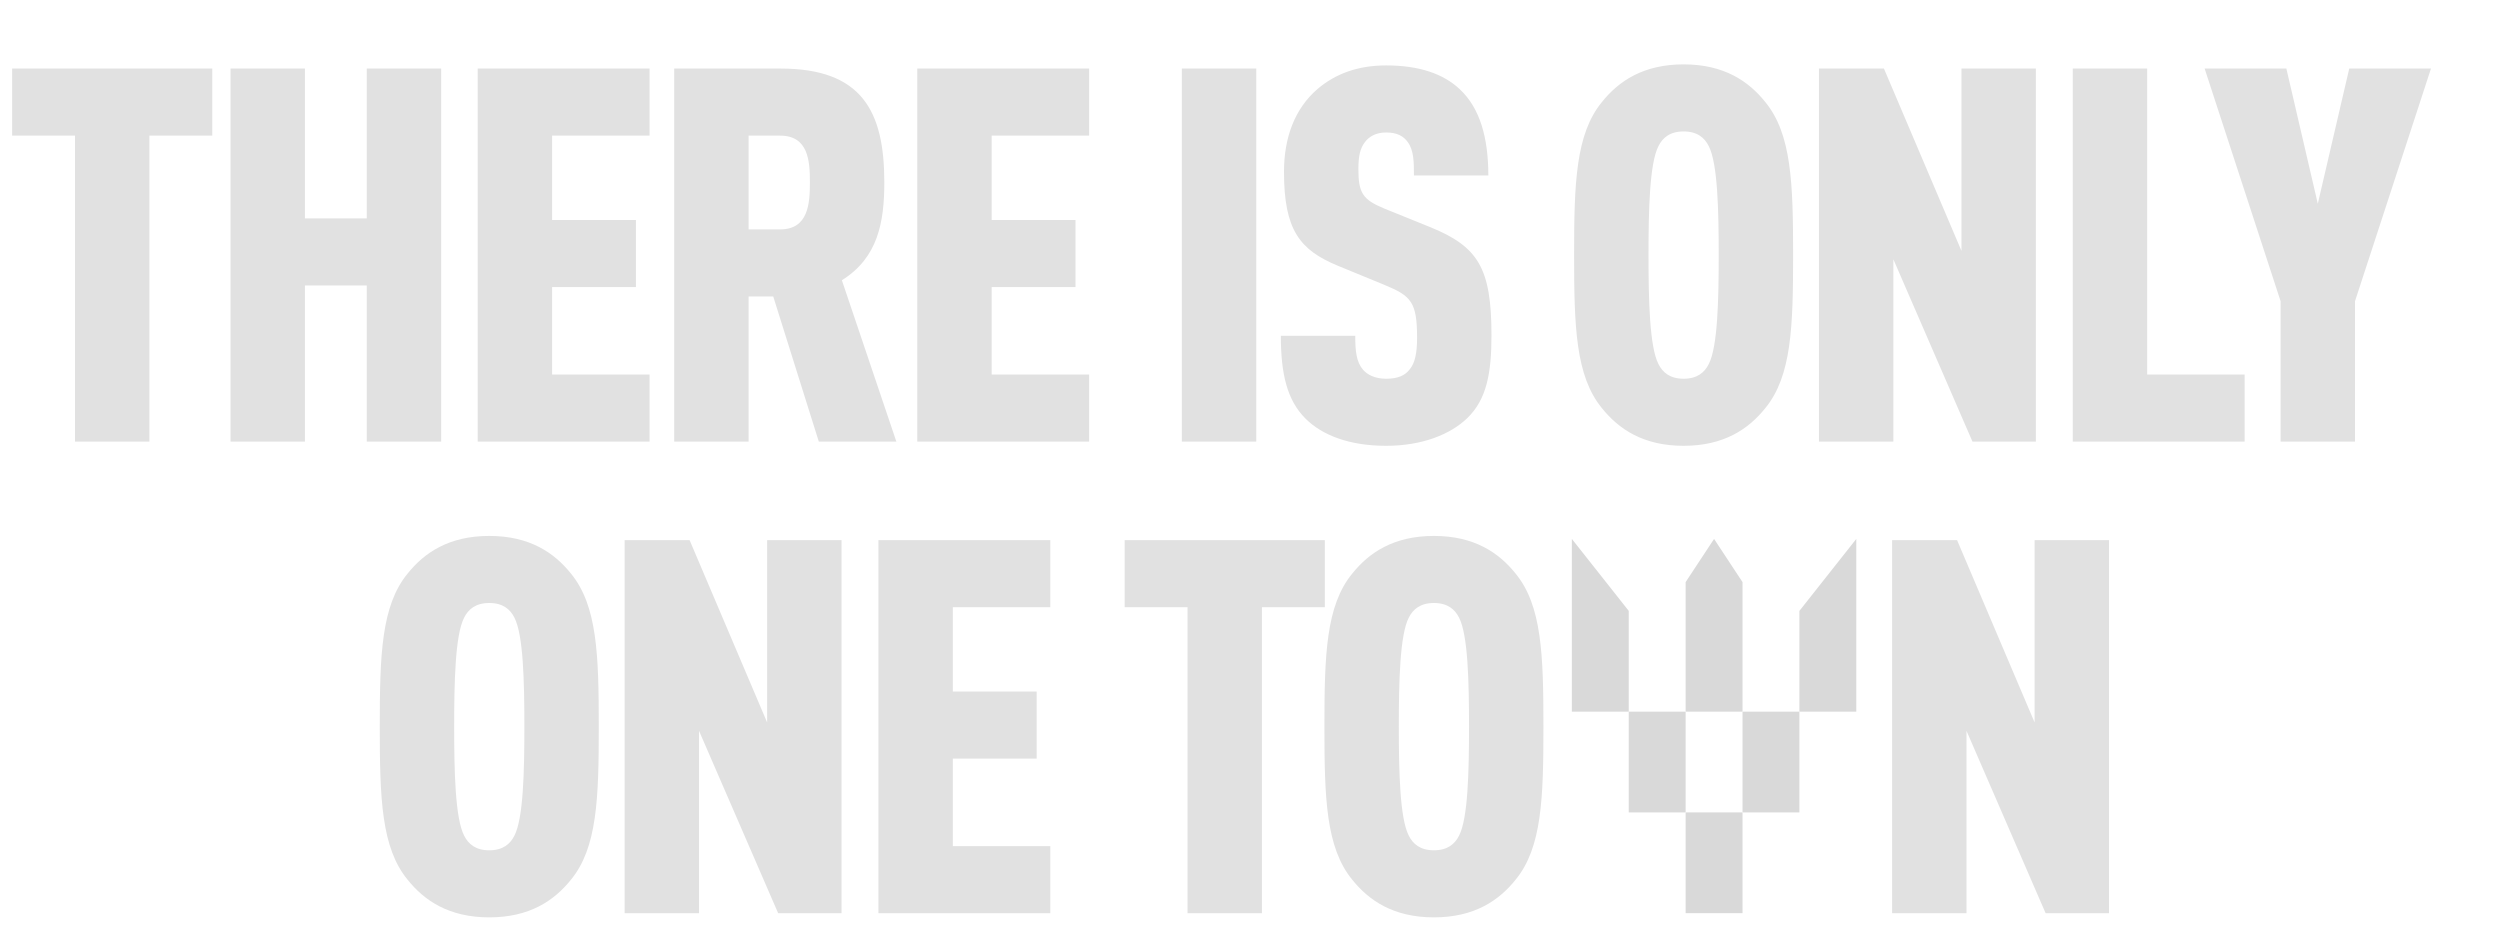 <svg width="334" height="126" viewBox="0 0 334 126" fill="none" xmlns="http://www.w3.org/2000/svg">
<path d="M28.36 18.12H19.959V59H10.02V18.12H1.62V9.16H28.36V18.12ZM58.941 59H49.001V38.14H40.741V59H30.801V9.16H40.741V29.18H49.001V9.16H58.941V59ZM86.781 59H63.821V9.16H86.781V18.12H73.761V29.39H84.961V38.35H73.761V50.04H86.781V59ZM119.754 59H109.394L103.304 39.61H100.014V59H90.074V9.16H104.284C115.134 9.16 118.144 14.83 118.144 24.35C118.144 29.67 117.304 34.43 112.474 37.44L119.754 59ZM108.204 24.35C108.204 21.48 107.994 18.12 104.214 18.12H100.014V30.65H104.214C107.994 30.65 108.204 27.22 108.204 24.35ZM145.507 59H122.547V9.16H145.507V18.12H132.487V29.39H143.687V38.35H132.487V50.04H145.507V59ZM167.835 59H157.895V9.16H167.835V59ZM199.261 44.79C199.261 49.83 198.631 53.33 196.041 55.85C193.801 58.02 190.021 59.56 185.191 59.56C180.291 59.56 176.651 58.16 174.411 55.92C171.961 53.47 171.121 49.97 171.121 44.86H181.061C181.061 46.89 181.201 48.36 182.111 49.41C182.671 50.04 183.651 50.6 185.191 50.6C186.731 50.6 187.711 50.18 188.341 49.34C189.041 48.5 189.321 47.17 189.321 45.14C189.321 40.38 188.551 39.54 184.981 38.07L178.681 35.48C173.641 33.38 171.541 30.72 171.541 22.95C171.541 18.33 173.011 14.48 176.021 11.89C178.401 9.86 181.411 8.74 185.191 8.74C189.601 8.74 192.821 9.86 194.991 11.89C197.721 14.41 198.841 18.4 198.841 23.44H188.901C188.901 21.69 188.901 20.08 188.061 18.96C187.501 18.19 186.661 17.7 185.191 17.7C183.791 17.7 182.881 18.26 182.321 19.03C181.691 19.87 181.481 20.92 181.481 22.6C181.481 25.75 182.041 26.66 184.911 27.85L191.141 30.37C197.441 32.96 199.261 35.76 199.261 44.79ZM239.56 34.08C239.56 43.67 239.35 50.25 235.85 54.52C233.61 57.32 230.32 59.56 224.93 59.56C219.54 59.56 216.25 57.32 214.01 54.52C210.51 50.25 210.3 43.67 210.3 34.08C210.3 24.49 210.51 17.91 214.01 13.64C216.25 10.84 219.54 8.6 224.93 8.6C230.32 8.6 233.61 10.84 235.85 13.64C239.35 17.91 239.56 24.49 239.56 34.08ZM229.62 34.08C229.62 28.06 229.48 21.83 228.29 19.52C227.73 18.4 226.75 17.56 224.93 17.56C223.11 17.56 222.13 18.4 221.57 19.52C220.38 21.83 220.24 28.06 220.24 34.08C220.24 40.1 220.38 46.33 221.57 48.64C222.13 49.76 223.11 50.6 224.93 50.6C226.75 50.6 227.73 49.76 228.29 48.64C229.48 46.33 229.62 40.1 229.62 34.08ZM271.993 59H263.523L252.953 34.64V59H243.013V9.16H251.693L262.053 33.52V9.16H271.993V59ZM299.882 59H276.922V9.16H286.862V50.04H299.882V59ZM324.778 9.16L314.628 40.24V59H304.688V40.24L294.538 9.16H305.458L309.658 27.22L313.858 9.16H324.778ZM79.997 97.08C79.997 106.67 79.787 113.25 76.287 117.52C74.047 120.32 70.757 122.56 65.367 122.56C59.977 122.56 56.687 120.32 54.447 117.52C50.947 113.25 50.737 106.67 50.737 97.08C50.737 87.49 50.947 80.91 54.447 76.64C56.687 73.84 59.977 71.6 65.367 71.6C70.757 71.6 74.047 73.84 76.287 76.64C79.787 80.91 79.997 87.49 79.997 97.08ZM70.057 97.08C70.057 91.06 69.917 84.83 68.727 82.52C68.167 81.4 67.187 80.56 65.367 80.56C63.547 80.56 62.567 81.4 62.007 82.52C60.817 84.83 60.677 91.06 60.677 97.08C60.677 103.1 60.817 109.33 62.007 111.64C62.567 112.76 63.547 113.6 65.367 113.6C67.187 113.6 68.167 112.76 68.727 111.64C69.917 109.33 70.057 103.1 70.057 97.08ZM112.43 122H103.96L93.39 97.64V122H83.45V72.16H92.13L102.49 96.52V72.16H112.43V122ZM140.319 122H117.359V72.16H140.319V81.12H127.299V92.39H138.499V101.35H127.299V113.04H140.319V122ZM176.996 81.12H168.596V122H158.656V81.12H150.256V72.16H176.996V81.12ZM206.202 97.08C206.202 106.67 205.992 113.25 202.492 117.52C200.252 120.32 196.962 122.56 191.572 122.56C186.182 122.56 182.892 120.32 180.652 117.52C177.152 113.25 176.942 106.67 176.942 97.08C176.942 87.49 177.152 80.91 180.652 76.64C182.892 73.84 186.182 71.6 191.572 71.6C196.962 71.6 200.252 73.84 202.492 76.64C205.992 80.91 206.202 87.49 206.202 97.08ZM196.262 97.08C196.262 91.06 196.122 84.83 194.932 82.52C194.372 81.4 193.392 80.56 191.572 80.56C189.752 80.56 188.772 81.4 188.212 82.52C187.022 84.83 186.882 91.06 186.882 97.08C186.882 103.1 187.022 109.33 188.212 111.64C188.772 112.76 189.752 113.6 191.572 113.6C193.392 113.6 194.372 112.76 194.932 111.64C196.122 109.33 196.262 103.1 196.262 97.08ZM281.764 122H273.294L262.724 97.64V122H252.784V72.16H261.464L271.824 96.52V72.16H281.764V122Z" fill="#E1E1E1"/>
<rect x="232.8" y="95.077" width="7.6" height="13.461" fill="#D9D9D9"/>
<path d="M240.4 81.615L248 72V95.077H240.4V81.615Z" fill="#D9D9D9"/>
<path d="M225.2 77.769L229 72L232.8 77.769V95.077H225.2V77.769Z" fill="#D9D9D9"/>
<rect x="217.6" y="95.077" width="7.6" height="13.461" fill="#D9D9D9"/>
<path d="M210 72L217.6 81.615V95.077H210V72Z" fill="#D9D9D9"/>
<rect x="225.2" y="108.538" width="7.6" height="13.461" fill="#D9D9D9"/>
</svg>
